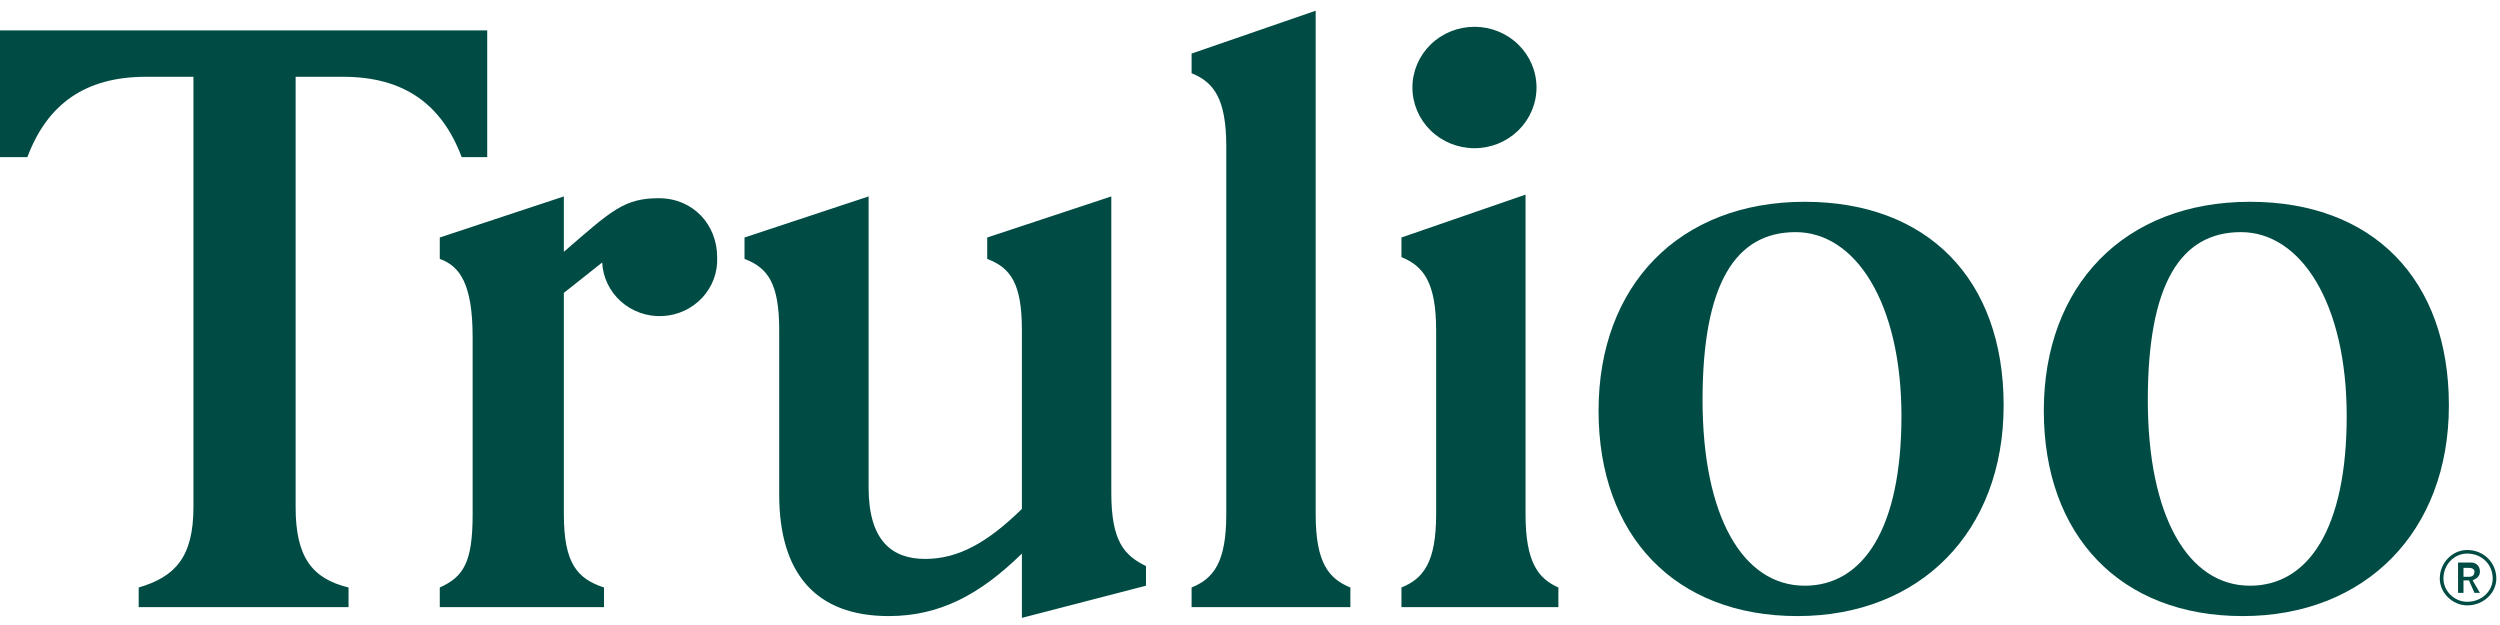 <?xml version="1.0" encoding="UTF-8"?> <svg xmlns="http://www.w3.org/2000/svg" width="88" height="22" viewBox="0 0 88 22" fill="none"><g clip-path="url(#clip0_193_323)"><path d="M4.882 21.371H12.269V20.68C10.984 20.366 10.406 19.611 10.406 17.851V2.703H12.076C14.196 2.703 15.544 3.646 16.251 5.531H17.15V1.069H0V5.531H0.964C1.67 3.646 3.019 2.703 5.139 2.703H6.809V17.851C6.809 19.611 6.166 20.303 4.882 20.68V21.371ZM15.48 21.371H21.261V20.68C20.298 20.366 19.848 19.8 19.848 18.103V10.309L21.197 9.24C21.223 9.765 21.46 10.259 21.858 10.613C22.255 10.966 22.78 11.151 23.317 11.126C23.853 11.101 24.358 10.868 24.719 10.479C25.081 10.09 25.269 9.577 25.244 9.051C25.244 7.92 24.409 6.977 23.188 6.977C21.968 6.977 21.518 7.417 19.848 8.863V6.914L15.48 8.36V9.114C16.187 9.366 16.637 9.994 16.637 11.88V18.103C16.637 19.8 16.315 20.303 15.48 20.68V21.371ZM26.207 9.114C27.042 9.429 27.428 9.994 27.428 11.629V17.411C27.428 20.177 28.712 21.686 31.282 21.686C33.08 21.686 34.493 20.931 35.971 19.486V21.749L40.339 20.617V19.926C39.568 19.549 39.118 19.046 39.118 17.349V6.914L34.75 8.36V9.114C35.585 9.429 35.971 9.994 35.971 11.629V17.914C34.75 19.109 33.723 19.674 32.566 19.674C31.41 19.674 30.575 19.046 30.575 17.16V6.914L26.207 8.36V9.114ZM41.944 21.371H47.533V20.68C46.762 20.366 46.312 19.8 46.312 18.103V0.377L41.944 1.886V2.577C42.715 2.891 43.165 3.457 43.165 5.154V18.103C43.165 19.8 42.715 20.366 41.944 20.68V21.371ZM49.331 21.371H54.855V20.68C54.149 20.366 53.699 19.8 53.699 18.103V6.851L49.331 8.36V9.051C50.102 9.366 50.552 9.931 50.552 11.629V18.103C50.552 19.8 50.102 20.366 49.331 20.68V21.371ZM54.085 3.08C54.085 2.513 53.855 1.97 53.445 1.569C53.035 1.168 52.48 0.943 51.901 0.943C51.322 0.943 50.766 1.168 50.356 1.569C49.947 1.97 49.717 2.513 49.717 3.08C49.717 3.647 49.947 4.19 50.356 4.591C50.766 4.992 51.322 5.217 51.901 5.217C52.48 5.217 53.035 4.992 53.445 4.591C53.855 4.19 54.085 3.647 54.085 3.08ZM86.908 19.989H86.715V20.303H86.908C87.037 20.303 87.101 20.24 87.101 20.114C87.101 20.051 87.037 19.989 86.908 19.989ZM87.101 20.869L86.908 20.429H86.715V20.869H86.523V19.8H86.972C87.165 19.8 87.293 19.926 87.293 20.114C87.293 20.303 87.165 20.366 87.037 20.429L87.293 20.869H87.101ZM86.844 19.486C86.394 19.486 86.009 19.863 86.009 20.366C86.009 20.806 86.394 21.183 86.844 21.183C87.358 21.183 87.743 20.806 87.743 20.366C87.743 19.863 87.358 19.486 86.844 19.486ZM86.844 21.309C86.33 21.309 85.88 20.869 85.88 20.366C85.88 19.8 86.33 19.36 86.844 19.36C87.422 19.36 87.871 19.8 87.871 20.366C87.871 20.869 87.422 21.309 86.844 21.309Z" fill="#004C45"></path><path d="M63.527 7.103C59.095 7.103 56.269 10.057 56.269 14.457C56.269 18.857 58.966 21.686 63.27 21.686C67.574 21.686 70.528 18.731 70.528 14.269C70.528 9.806 67.831 7.103 63.527 7.103ZM63.527 20.617C61.343 20.617 59.93 18.166 59.93 14.08C59.93 9.994 61.086 8.171 63.206 8.171C65.326 8.171 66.931 10.686 66.931 14.646C66.931 18.606 65.582 20.617 63.527 20.617Z" fill="#004C45"></path><path d="M79.2 7.103C74.768 7.103 71.942 10.057 71.942 14.457C71.942 18.857 74.639 21.686 78.943 21.686C83.247 21.686 86.201 18.731 86.201 14.269C86.201 9.806 83.504 7.103 79.2 7.103ZM79.2 20.617C77.016 20.617 75.603 18.166 75.603 14.08C75.603 9.994 76.759 8.171 78.879 8.171C80.999 8.171 82.604 10.686 82.604 14.646C82.604 18.606 81.255 20.617 79.2 20.617Z" fill="#004C45"></path></g><defs><clipPath id="clip0_193_323"><rect width="88" height="22" fill="white"></rect></clipPath></defs></svg> 